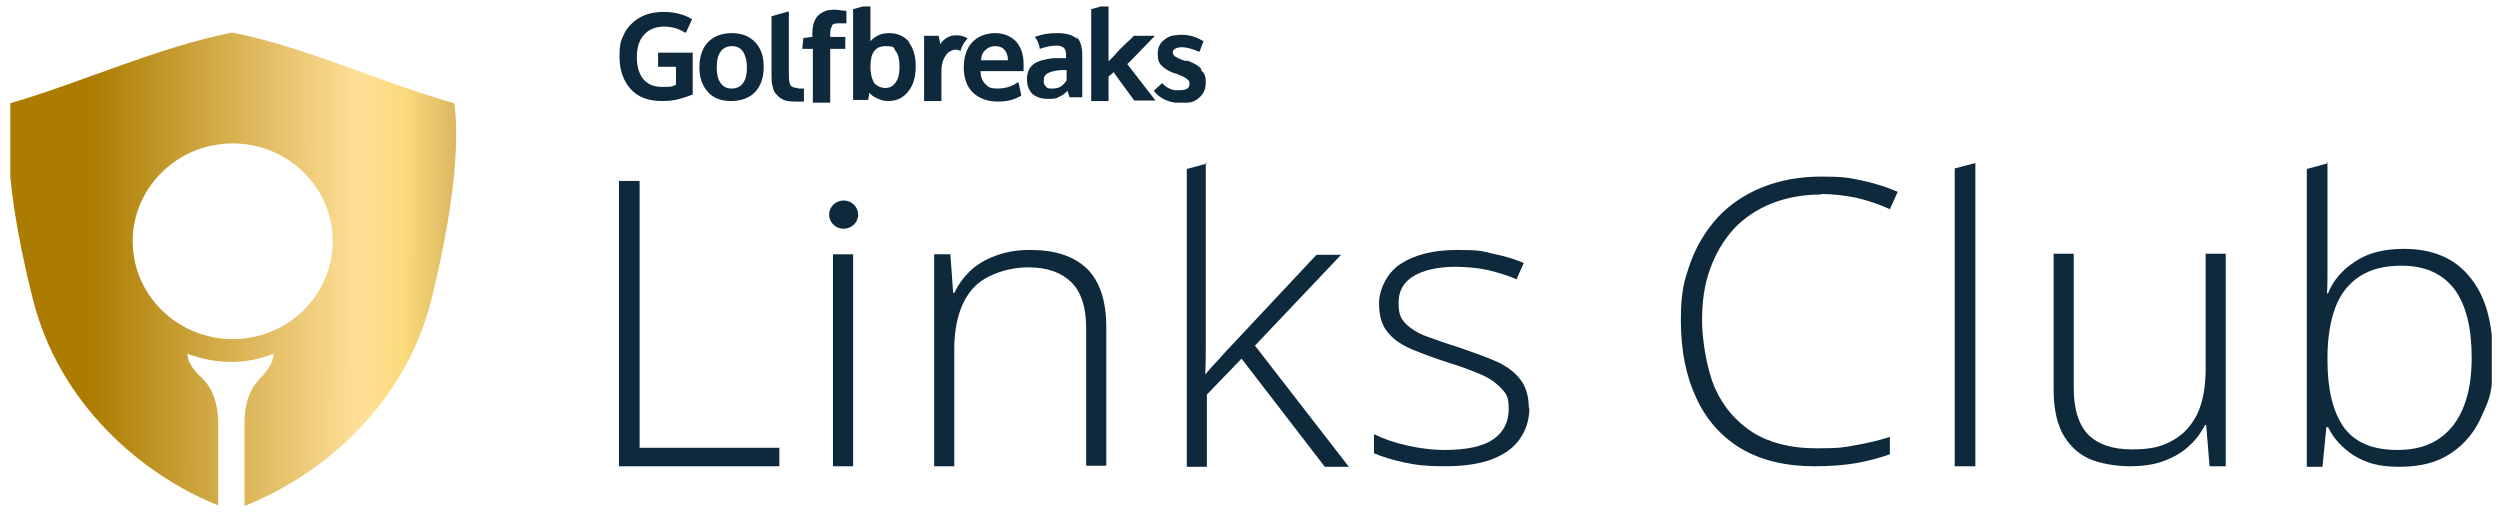 <svg width="135" height="28" viewBox="0 0 135 28" fill="none" xmlns="http://www.w3.org/2000/svg">
<g clip-path="url(#clip0_4276_172)">
<path d="M24.519 5.574C20.566 4.458 16.552 2.551 12.538 1.758C8.524 2.551 4.48 4.429 0.556 5.574C0.556 5.574 -0.138 8.567 1.763 16.109C3.182 21.832 7.679 25.647 11.783 27.291V22.918C11.783 21.539 11.331 20.805 10.878 20.394C10.516 20.042 10.123 19.602 10.123 19.103C11.693 19.69 13.292 19.69 14.771 19.103C14.771 19.367 14.681 19.602 14.53 19.837C14.379 20.071 14.198 20.277 14.017 20.453C13.624 20.864 13.202 21.568 13.202 22.889V27.32C17.336 25.706 21.894 21.891 23.312 16.109C25.183 8.567 24.519 5.574 24.519 5.574ZM12.568 18.311C9.58 18.311 7.166 15.933 7.166 13.028C7.166 10.122 9.58 7.745 12.568 7.745C15.556 7.745 17.97 10.122 17.97 13.028C17.97 15.933 15.556 18.311 12.568 18.311Z" fill="url(#paint0_linear_4276_172)"/>
<path d="M37.407 2.815V5.104C37.105 5.221 36.833 5.309 36.592 5.368C36.32 5.427 36.049 5.456 35.747 5.456C35.023 5.456 34.449 5.251 34.057 4.81C33.664 4.37 33.453 3.783 33.453 3.05C33.453 2.316 33.544 2.169 33.725 1.788C33.906 1.435 34.208 1.142 34.57 0.937C34.932 0.731 35.385 0.643 35.867 0.643C36.35 0.643 36.924 0.76 37.346 1.025H37.377L37.045 1.758H36.984C36.622 1.523 36.23 1.435 35.837 1.435C35.445 1.435 35.023 1.582 34.781 1.876C34.509 2.169 34.389 2.58 34.389 3.079C34.389 3.578 34.509 3.989 34.721 4.253C34.962 4.546 35.294 4.693 35.747 4.693C36.2 4.693 36.29 4.693 36.501 4.576V3.607H35.536V2.844H37.437L37.407 2.815ZM40.787 2.287C40.485 1.964 40.063 1.788 39.519 1.788C38.976 1.788 38.523 1.964 38.222 2.287C37.92 2.609 37.769 3.079 37.769 3.637C37.769 4.194 37.92 4.634 38.222 4.957C38.523 5.309 38.946 5.456 39.489 5.456C40.032 5.456 40.485 5.28 40.787 4.957C41.089 4.634 41.24 4.165 41.24 3.607C41.24 3.05 41.089 2.609 40.787 2.287ZM40.123 4.488C40.002 4.664 39.791 4.781 39.519 4.781C39.248 4.781 39.067 4.693 38.916 4.488C38.765 4.282 38.705 4.018 38.705 3.637C38.705 3.255 38.765 2.991 38.916 2.785C39.036 2.609 39.248 2.492 39.519 2.492C39.791 2.492 39.972 2.58 40.123 2.785C40.244 2.991 40.334 3.255 40.334 3.637C40.334 4.018 40.274 4.282 40.123 4.488ZM54.881 2.257C54.609 1.964 54.217 1.788 53.734 1.788C53.251 1.788 52.799 1.964 52.497 2.287C52.195 2.609 52.044 3.079 52.044 3.637C52.044 4.194 52.195 4.664 52.527 4.987C52.859 5.309 53.312 5.485 53.885 5.485C54.459 5.485 54.791 5.368 55.153 5.163L55.002 4.458H54.941C54.609 4.693 54.247 4.781 53.855 4.781C53.463 4.781 53.342 4.693 53.191 4.517C53.04 4.37 52.95 4.135 52.95 3.842H55.273V3.431C55.273 2.932 55.123 2.521 54.851 2.228H54.881V2.257ZM52.98 3.255C52.98 3.02 53.07 2.815 53.221 2.697C53.372 2.551 53.523 2.492 53.734 2.492C53.946 2.492 54.127 2.551 54.247 2.697C54.368 2.844 54.428 3.02 54.428 3.255H52.98ZM43.081 4.752C42.9 4.752 42.749 4.693 42.688 4.605C42.628 4.517 42.598 4.312 42.598 4.018V0.614L41.662 0.878V4.018C41.662 4.282 41.662 4.488 41.722 4.664C41.753 4.84 41.813 4.987 41.934 5.104C42.024 5.221 42.175 5.339 42.326 5.397C42.477 5.456 42.688 5.485 42.93 5.485C43.171 5.485 43.05 5.485 43.141 5.485H43.413V4.781H43.081V4.752ZM49.117 2.287C48.845 1.964 48.483 1.788 48.03 1.788C47.577 1.788 47.276 1.934 47.004 2.228V0.232L46.068 0.496V5.397H46.883L46.944 5.016C47.034 5.104 47.155 5.221 47.306 5.28C47.517 5.397 47.728 5.456 47.97 5.456C48.422 5.456 48.785 5.28 49.056 4.928C49.328 4.576 49.449 4.135 49.449 3.578C49.449 3.02 49.328 2.609 49.056 2.257H49.117V2.287ZM48.362 4.458C48.211 4.664 48.03 4.752 47.819 4.752C47.608 4.752 47.366 4.664 47.215 4.488C47.095 4.312 47.004 3.989 47.004 3.578C47.004 2.844 47.276 2.492 47.819 2.492C48.362 2.492 48.241 2.58 48.362 2.756C48.513 2.932 48.573 3.226 48.573 3.607C48.573 3.989 48.513 4.253 48.362 4.458ZM44.922 1.377C44.982 1.289 45.103 1.259 45.254 1.259C45.404 1.259 45.495 1.259 45.646 1.259H45.706V0.584C45.495 0.584 45.284 0.526 45.103 0.526C44.922 0.526 44.68 0.526 44.529 0.614C44.378 0.672 44.258 0.76 44.137 0.878C44.046 0.995 43.986 1.113 43.926 1.289C43.895 1.435 43.865 1.612 43.865 1.846V1.993L43.382 2.052L43.322 2.639H43.895V5.544H44.831V2.639H45.646V1.993H44.831V1.817C44.831 1.641 44.861 1.494 44.922 1.435V1.377ZM58.171 2.11C57.959 1.905 57.597 1.788 57.114 1.788C56.632 1.788 56.269 1.846 55.877 1.993C56.028 2.169 56.118 2.404 56.149 2.639C56.481 2.521 56.782 2.463 57.024 2.463C57.265 2.463 57.356 2.521 57.446 2.58C57.537 2.668 57.567 2.815 57.567 2.991V3.138H56.903C56.42 3.196 56.058 3.284 55.817 3.46C55.575 3.637 55.455 3.93 55.455 4.282C55.455 4.634 55.575 4.898 55.756 5.075C55.968 5.251 56.239 5.339 56.571 5.339C56.903 5.339 57.024 5.339 57.205 5.221C57.356 5.163 57.507 5.045 57.658 4.898C57.658 4.898 57.658 4.987 57.688 5.045C57.748 5.221 57.748 5.251 57.748 5.251H58.442V2.962C58.442 2.492 58.322 2.169 58.11 1.964L58.171 2.081V2.11ZM57.567 4.37C57.507 4.488 57.416 4.576 57.295 4.664C57.175 4.752 56.994 4.781 56.813 4.781C56.632 4.781 56.541 4.781 56.481 4.664C56.39 4.605 56.36 4.488 56.36 4.37C56.36 4.165 56.42 4.047 56.571 3.959C56.722 3.871 56.964 3.813 57.295 3.783H57.597V4.37H57.567ZM64.841 3.695C64.69 3.519 64.448 3.402 64.146 3.284C64.146 3.284 64.086 3.284 64.056 3.284C64.016 3.284 63.985 3.284 63.965 3.284C63.724 3.196 63.543 3.108 63.452 3.05C63.392 2.991 63.331 2.932 63.331 2.844C63.331 2.756 63.362 2.668 63.452 2.639C63.543 2.58 63.663 2.551 63.814 2.551C64.086 2.551 64.388 2.639 64.72 2.785H64.78L64.991 2.228C64.991 2.228 64.901 2.169 64.72 2.081C64.177 1.817 63.633 1.876 63.482 1.905C63.241 1.905 63.03 2.022 62.879 2.14C62.637 2.316 62.517 2.58 62.517 2.903C62.517 3.226 62.577 3.402 62.728 3.548C62.879 3.695 63.09 3.842 63.422 3.959C63.422 3.959 63.513 3.959 63.603 4.018C63.845 4.106 64.026 4.194 64.116 4.282C64.207 4.341 64.237 4.429 64.237 4.517C64.237 4.605 64.207 4.722 64.116 4.781C64.026 4.84 63.905 4.869 63.724 4.869H63.422C62.969 4.781 62.758 4.488 62.758 4.488L62.305 4.898C62.305 4.898 62.637 5.427 63.452 5.544C63.633 5.544 63.845 5.544 64.086 5.544C64.358 5.544 64.599 5.427 64.75 5.28C64.991 5.075 65.112 4.81 65.112 4.458C65.112 4.106 65.052 3.959 64.871 3.813V3.754L64.841 3.695ZM60.887 3.46L62.366 1.934H61.219C61.158 2.022 61.038 2.14 60.796 2.345C60.585 2.551 60.404 2.727 60.283 2.873C60.163 3.02 60.012 3.167 59.891 3.284H59.861V2.727V1.641V0.232L58.925 0.496V5.456H59.861V4.135L60.132 3.901L61.249 5.427H62.396L60.827 3.402L60.887 3.46ZM52.255 2.081C52.014 1.905 51.682 1.876 51.38 1.934C51.169 1.993 50.988 2.11 50.837 2.287C50.837 2.287 50.807 2.375 50.776 2.375L50.686 1.934H49.901V5.456H50.837V4.106C50.837 3.754 50.837 3.519 50.897 3.402C50.897 3.314 50.927 3.255 50.958 3.196C51.018 3.05 51.108 2.932 51.199 2.844C51.38 2.697 51.652 2.609 51.863 2.756C51.863 2.756 51.954 2.345 52.286 2.052L52.255 2.081Z" fill="#0E293C"/>
<path d="M125.684 8.772V14.671C125.684 15.141 125.684 15.522 125.654 15.845H125.714C125.986 15.141 126.499 14.554 127.193 14.114C127.887 13.644 128.762 13.439 129.819 13.439C131.358 13.439 132.535 13.938 133.35 14.935C134.195 15.933 134.617 17.371 134.617 19.308C134.617 21.245 134.436 21.509 134.044 22.39C133.682 23.27 133.108 23.974 132.354 24.473C131.63 24.972 130.694 25.207 129.577 25.207C128.461 25.207 127.766 25.002 127.103 24.591C126.469 24.18 126.016 23.681 125.714 23.065H125.624L125.412 25.207H124.567V9.125L125.654 8.831V8.772H125.684ZM129.668 14.348C128.732 14.348 127.978 14.554 127.404 14.935C126.831 15.317 126.378 15.874 126.107 16.608C125.835 17.342 125.684 18.252 125.684 19.308V19.484C125.684 21.04 125.986 22.243 126.559 23.065C127.163 23.887 128.098 24.297 129.457 24.297C130.815 24.297 131.75 23.857 132.444 23.006C133.139 22.126 133.471 20.893 133.471 19.308C133.471 17.723 133.169 16.462 132.535 15.61C131.901 14.789 130.966 14.348 129.698 14.348H129.668Z" fill="#0E293C"/>
<path d="M120.191 13.732V25.178H119.316L119.135 22.947H119.074C118.863 23.358 118.591 23.74 118.229 24.063C117.867 24.415 117.414 24.679 116.871 24.884C116.328 25.09 115.724 25.178 115 25.178C114.276 25.178 113.34 25.031 112.736 24.738C112.133 24.444 111.68 23.975 111.348 23.358C111.046 22.742 110.896 21.979 110.896 21.069V13.703H111.982V20.981C111.982 22.096 112.254 22.947 112.767 23.476C113.31 24.004 114.095 24.268 115.121 24.268C116.147 24.268 116.72 24.121 117.294 23.799C117.897 23.476 118.32 23.006 118.652 22.36C118.954 21.715 119.105 20.893 119.105 19.925V13.703H120.191V13.732Z" fill="#0E293C"/>
<path d="M106.67 25.178H105.554V9.095L106.67 8.802V25.207V25.178Z" fill="#0E293C"/>
<path d="M98.341 10.504C97.315 10.504 96.439 10.68 95.625 11.003C94.84 11.326 94.146 11.795 93.603 12.382C93.059 12.998 92.637 13.703 92.335 14.554C92.033 15.376 91.912 16.315 91.912 17.313C91.912 18.31 92.154 19.924 92.607 20.952C93.059 21.979 93.754 22.771 94.659 23.358C95.564 23.916 96.711 24.209 98.069 24.209C99.427 24.209 99.578 24.151 100.242 24.033C100.906 23.916 101.51 23.769 102.053 23.593V24.532C101.54 24.708 100.936 24.884 100.272 25.002C99.608 25.119 98.854 25.178 97.979 25.178C96.409 25.178 95.081 24.855 93.995 24.209C92.939 23.564 92.124 22.654 91.581 21.451C91.037 20.277 90.766 18.897 90.766 17.313C90.766 15.728 90.947 15.141 91.279 14.202C91.611 13.263 92.124 12.441 92.757 11.736C93.421 11.032 94.206 10.504 95.142 10.122C96.077 9.741 97.164 9.535 98.341 9.535C99.518 9.535 99.82 9.594 100.514 9.741C101.208 9.888 101.872 10.093 102.476 10.357L102.053 11.296C101.48 11.032 100.876 10.827 100.242 10.68C99.639 10.563 99.005 10.475 98.341 10.475V10.504Z" fill="#0E293C"/>
<path d="M82.586 22.008C82.586 22.683 82.405 23.241 82.043 23.74C81.711 24.209 81.198 24.562 80.504 24.826C79.84 25.061 78.995 25.178 78.029 25.178C77.063 25.178 76.49 25.119 75.826 24.972C75.192 24.826 74.649 24.679 74.196 24.474V23.446C74.74 23.71 75.343 23.916 76.007 24.063C76.671 24.209 77.335 24.297 78.029 24.297C79.236 24.297 80.112 24.092 80.655 23.71C81.198 23.329 81.47 22.771 81.47 22.096C81.47 21.421 81.349 21.275 81.077 20.981C80.806 20.688 80.444 20.424 79.961 20.218C79.478 20.013 78.874 19.778 78.18 19.572C77.456 19.338 76.822 19.103 76.249 18.868C75.705 18.633 75.253 18.34 74.951 17.958C74.619 17.577 74.468 17.049 74.468 16.373C74.468 15.698 74.86 14.759 75.615 14.261C76.369 13.762 77.395 13.497 78.663 13.497C79.93 13.497 80.021 13.556 80.625 13.703C81.228 13.82 81.802 13.996 82.285 14.202L81.892 15.082C81.439 14.877 80.927 14.73 80.353 14.583C79.78 14.466 79.176 14.407 78.603 14.407C77.637 14.407 76.882 14.583 76.339 14.906C75.796 15.229 75.524 15.698 75.524 16.344C75.524 16.99 75.645 17.195 75.917 17.489C76.188 17.753 76.55 17.988 77.033 18.164C77.516 18.34 78.09 18.545 78.754 18.751C79.448 18.985 80.081 19.22 80.655 19.455C81.228 19.69 81.711 20.013 82.043 20.424C82.375 20.805 82.556 21.363 82.556 22.038L82.586 22.008Z" fill="#0E293C"/>
<path d="M65.112 8.772V18.633C65.112 19.162 65.112 19.69 65.082 20.218C65.293 19.983 65.504 19.719 65.746 19.484C65.987 19.22 66.199 18.956 66.44 18.721L71.088 13.761H72.416L67.768 18.663L72.838 25.207H71.54L67.044 19.367L65.172 21.304V25.207H64.086V9.125L65.172 8.831L65.112 8.772Z" fill="#0E293C"/>
<path d="M55.635 13.497C56.963 13.497 57.959 13.82 58.684 14.495C59.378 15.17 59.74 16.227 59.74 17.665V25.148H58.653V17.724C58.653 16.579 58.382 15.757 57.839 15.229C57.295 14.701 56.541 14.437 55.515 14.437C54.489 14.437 53.221 14.818 52.557 15.552C51.893 16.285 51.531 17.401 51.531 18.868V25.178H50.444V13.732H51.32L51.471 15.816H51.531C51.742 15.376 52.014 14.994 52.376 14.642C52.738 14.29 53.191 14.026 53.734 13.82C54.277 13.615 54.881 13.497 55.605 13.497H55.635Z" fill="#0E293C"/>
<path d="M46.069 13.732H44.982V25.178H46.069V13.732Z" fill="#0E293C"/>
<path d="M33.423 25.178V9.77H34.539V24.18H42.085V25.178H33.423Z" fill="#0E293C"/>
<path d="M45.556 12.353C45.989 12.353 46.341 12.011 46.341 11.59C46.341 11.168 45.989 10.827 45.556 10.827C45.123 10.827 44.772 11.168 44.772 11.59C44.772 12.011 45.123 12.353 45.556 12.353Z" fill="#0E293C"/>
</g>
<defs>
<linearGradient id="paint0_linear_4276_172" x1="4.872" y1="14.525" x2="29.046" y2="14.556" gradientUnits="userSpaceOnUse">
<stop stop-color="#AB7C00"/>
<stop offset="0.6" stop-color="#FFDF98"/>
<stop offset="0.7" stop-color="#FBDB7C"/>
<stop offset="1" stop-color="#AB7B35"/>
</linearGradient>
<clipPath id="clip0_4276_172">
<rect width="134" height="27" fill="white" transform="translate(0.557 0.348)"/>
</clipPath>
</defs>
</svg>
